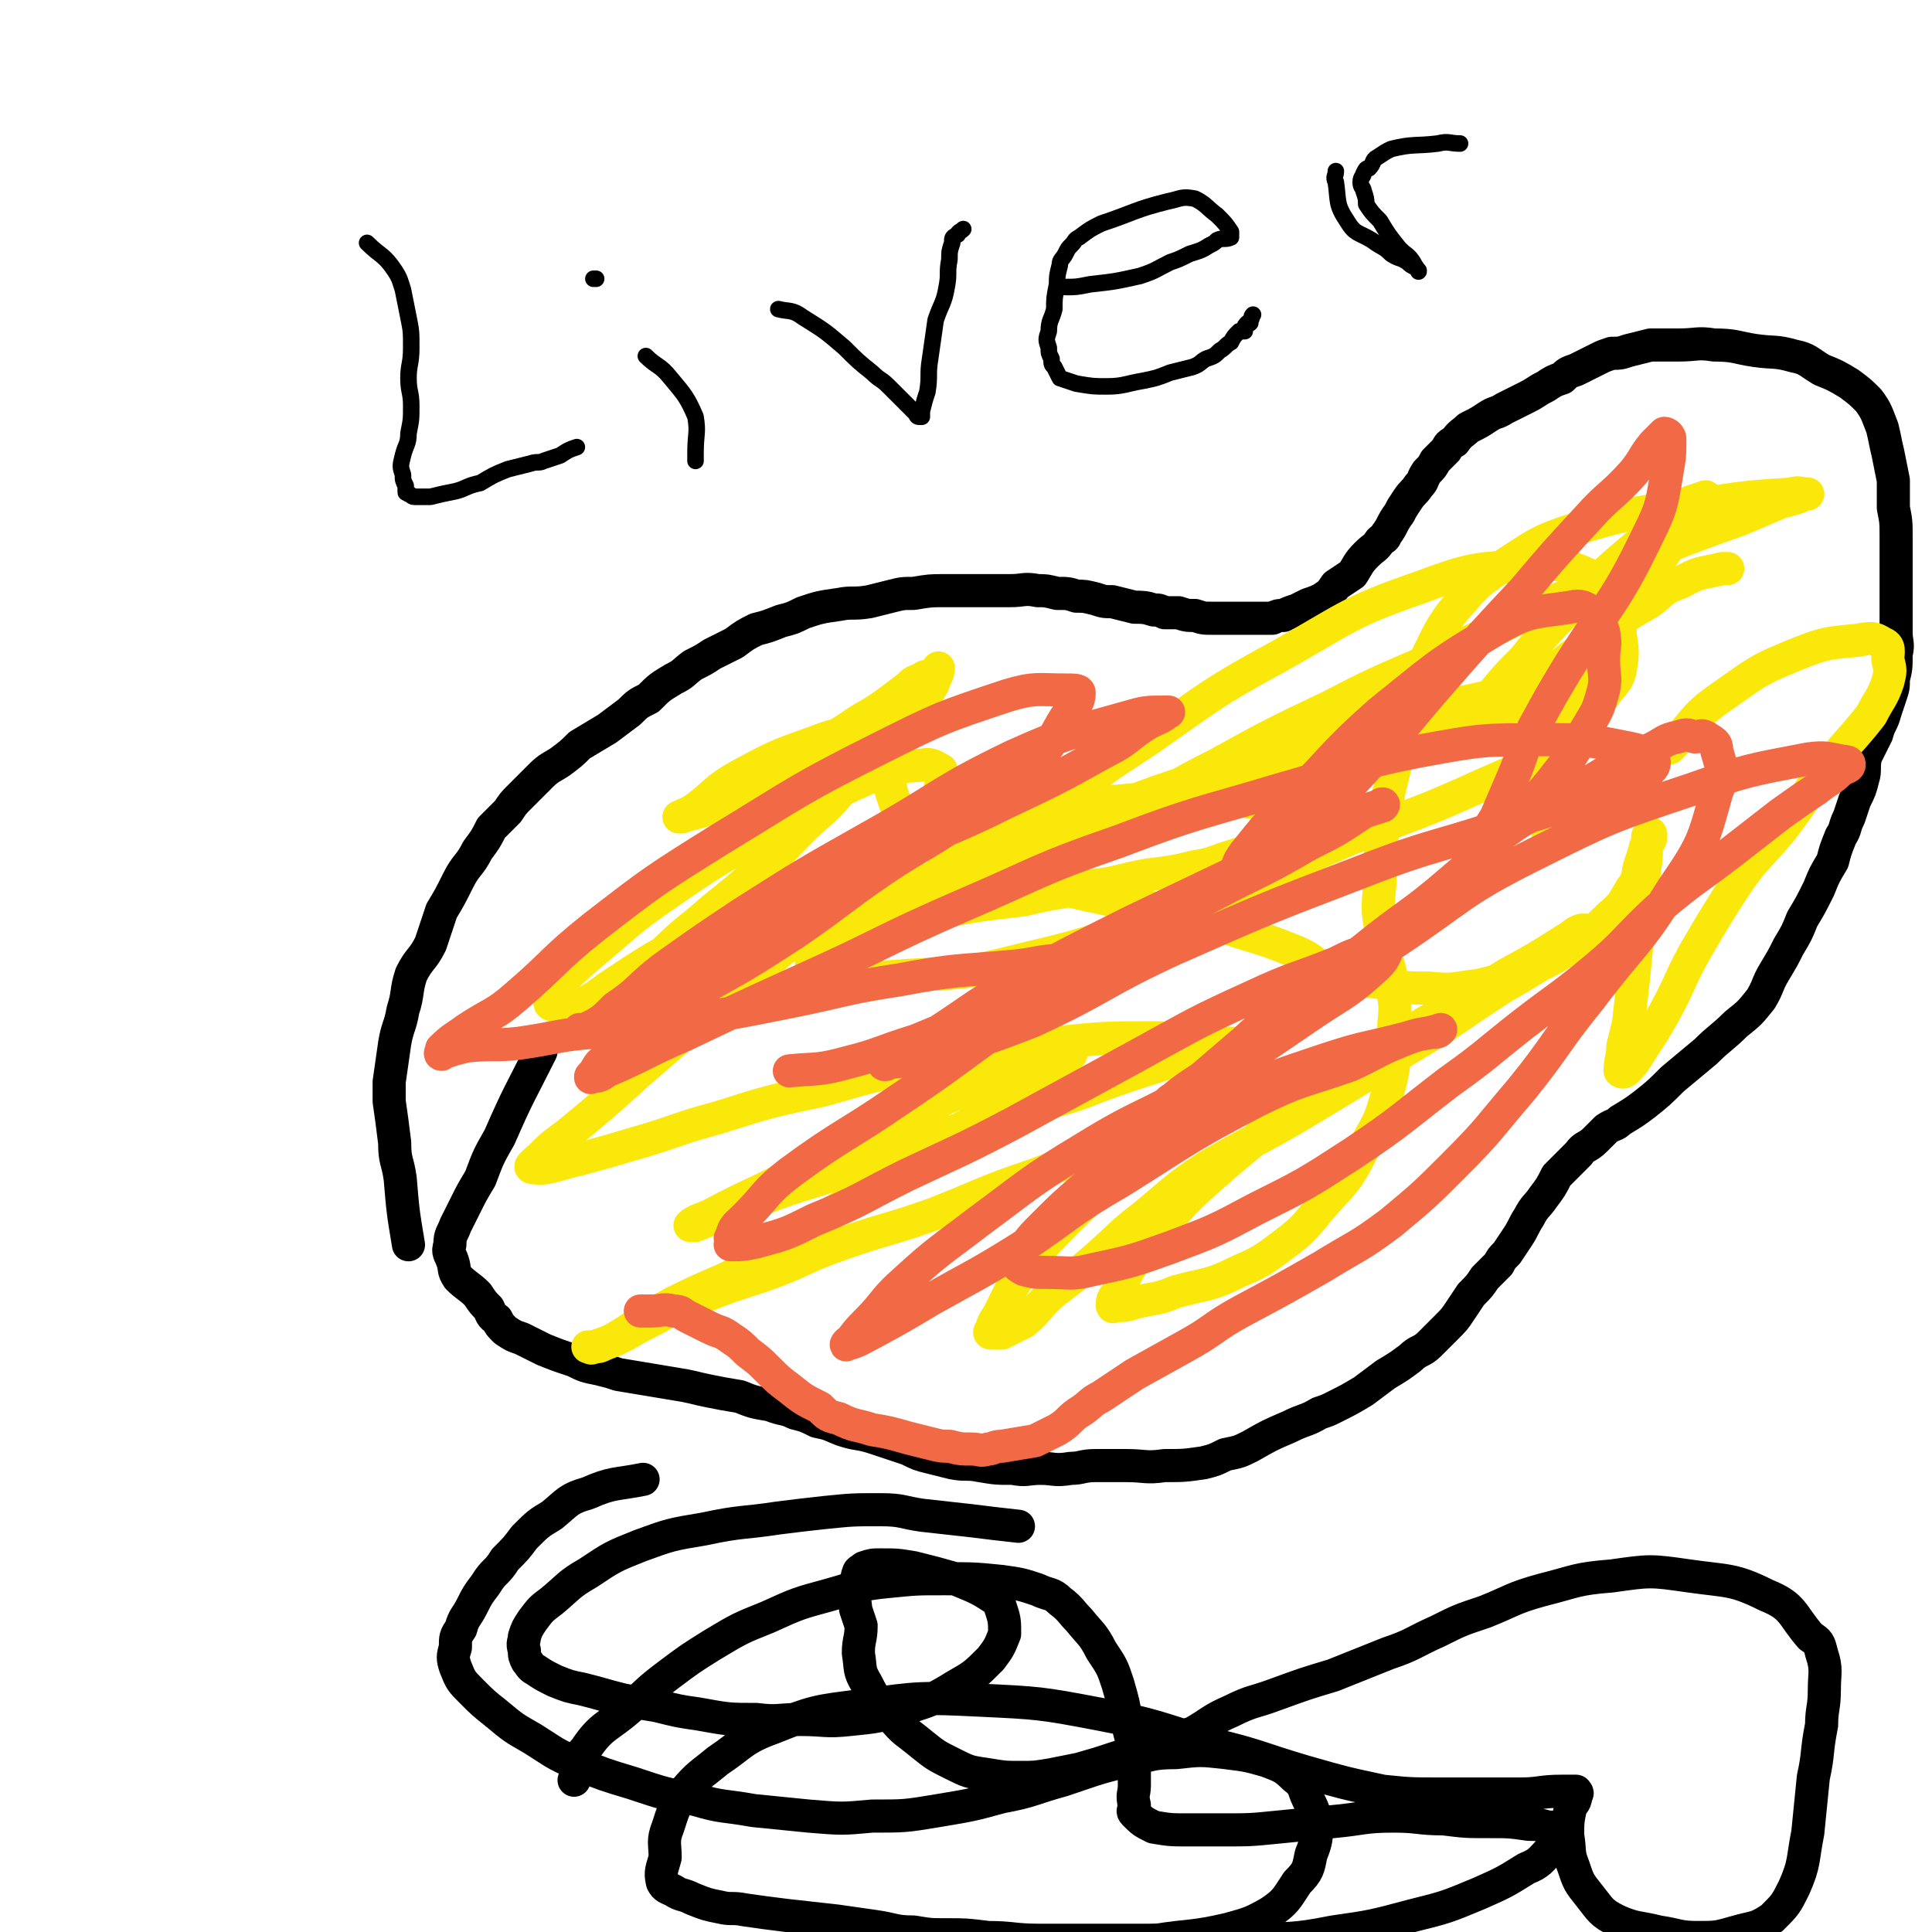 <svg viewBox='0 0 700 700' version='1.1' xmlns='http://www.w3.org/2000/svg' xmlns:xlink='http://www.w3.org/1999/xlink'><g fill='none' stroke='#000000' stroke-width='12' stroke-linecap='round' stroke-linejoin='round'><path d='M148,451c0,0 0,0 0,0 -2,-12 -2,-12 -3,-24 -1,-7 -2,-6 -2,-13 -1,-8 -1,-8 -2,-15 0,-4 0,-4 0,-7 1,-7 1,-7 2,-14 1,-6 2,-6 3,-12 2,-6 1,-7 3,-13 3,-6 4,-5 7,-11 2,-6 2,-6 4,-12 3,-5 3,-5 6,-11 3,-6 4,-5 7,-11 3,-4 3,-4 5,-8 3,-3 3,-3 6,-6 2,-3 2,-3 4,-5 2,-2 2,-2 4,-4 2,-2 2,-2 4,-4 3,-3 4,-3 7,-5 4,-3 4,-3 7,-6 5,-3 5,-3 10,-6 4,-3 4,-3 8,-6 3,-3 3,-3 7,-5 4,-4 4,-4 9,-7 4,-2 3,-2 7,-5 4,-2 4,-2 7,-4 4,-2 4,-2 8,-4 4,-3 4,-3 8,-5 4,-1 4,-1 9,-3 4,-1 4,-1 8,-3 6,-2 6,-2 13,-3 5,-1 5,0 11,-1 4,-1 4,-1 8,-2 4,-1 4,-1 8,-1 6,-1 6,-1 11,-1 6,0 6,0 13,0 5,0 5,0 11,0 5,0 5,-1 10,0 3,0 3,0 7,1 4,0 4,0 7,1 3,0 3,0 7,1 3,1 3,1 6,1 4,1 4,1 8,2 3,0 4,0 7,1 2,0 2,0 4,1 2,0 2,0 5,0 3,1 3,1 6,1 3,1 3,1 6,1 3,0 3,0 6,0 4,0 4,0 7,0 3,0 3,0 6,0 1,0 1,0 3,0 2,-1 2,-1 4,-1 2,-1 2,-1 5,-2 2,-1 2,-1 4,-2 3,-1 3,-1 5,-2 3,-2 3,-2 5,-5 3,-2 3,-2 6,-4 2,-3 2,-4 5,-7 3,-3 3,-2 5,-5 1,-1 2,-1 2,-2 3,-4 2,-4 5,-8 1,-2 1,-2 3,-5 2,-3 2,-2 4,-5 2,-2 1,-2 3,-5 2,-2 2,-2 3,-4 2,-2 2,-2 4,-4 1,-2 1,-2 3,-3 2,-3 3,-3 5,-5 4,-2 4,-2 7,-4 3,-2 3,-1 6,-3 4,-2 4,-2 8,-4 4,-2 3,-2 7,-4 3,-2 3,-2 6,-3 2,-2 2,-2 5,-3 4,-2 4,-2 8,-4 2,-1 2,-1 5,-2 3,0 3,0 6,-1 4,-1 4,-1 8,-2 5,0 5,0 10,0 7,0 7,-1 13,0 8,0 8,1 15,2 7,1 7,0 14,2 5,1 5,2 10,5 5,2 5,2 10,5 4,3 4,3 7,6 3,4 3,5 5,10 1,4 1,5 2,9 1,5 1,5 2,10 0,5 0,5 0,10 1,5 1,5 1,11 0,5 0,5 0,11 0,6 0,6 0,12 0,6 0,6 0,11 0,4 1,4 0,8 0,5 0,5 -1,9 0,3 0,3 -1,6 -1,3 -1,3 -2,6 -1,4 -2,4 -3,8 -2,4 -2,4 -4,8 -1,4 0,5 -1,8 -1,4 -1,4 -3,8 -1,3 -1,3 -2,6 -2,4 -1,4 -3,7 -2,5 -2,5 -3,9 -3,5 -3,5 -5,10 -3,6 -3,6 -6,11 -2,5 -2,5 -5,10 -2,4 -2,4 -5,9 -3,5 -2,5 -5,10 -4,5 -4,5 -9,9 -5,5 -6,5 -11,10 -6,5 -6,5 -12,10 -5,5 -5,5 -10,9 -4,3 -4,3 -9,6 -2,2 -2,1 -5,3 -2,2 -2,2 -4,4 -3,3 -4,2 -6,5 -4,4 -4,4 -8,8 -2,4 -2,4 -5,8 -2,3 -3,3 -5,7 -2,3 -2,4 -4,7 -2,3 -2,3 -4,6 -2,2 -2,2 -3,4 -2,2 -2,2 -5,5 -2,3 -2,3 -5,6 -2,3 -2,3 -4,6 -2,3 -2,3 -5,6 -3,3 -3,3 -6,6 -3,3 -4,2 -7,5 -4,3 -4,3 -9,6 -4,3 -4,3 -8,6 -5,3 -5,3 -11,6 -2,1 -2,1 -5,2 -5,3 -5,2 -11,5 -7,3 -7,3 -14,7 -4,2 -4,2 -9,3 -4,2 -4,2 -8,3 -7,1 -7,1 -14,1 -7,1 -7,0 -14,0 -5,0 -6,0 -11,0 -5,0 -5,1 -9,1 -6,1 -6,0 -11,0 -5,0 -5,1 -10,0 -6,0 -6,0 -12,-1 -5,-1 -5,0 -10,-1 -4,-1 -4,-1 -8,-2 -4,-1 -4,-1 -8,-3 -6,-2 -6,-2 -12,-4 -6,-2 -6,-1 -12,-3 -5,-2 -4,-2 -9,-3 -4,-2 -4,-2 -8,-3 -4,-2 -4,-1 -9,-3 -6,-1 -6,-1 -11,-3 -6,-1 -6,-1 -11,-2 -5,-1 -4,-1 -9,-2 -6,-1 -6,-1 -12,-2 -6,-1 -6,-1 -12,-2 -3,-1 -3,-1 -7,-2 -5,-1 -5,-1 -9,-3 -6,-2 -6,-2 -11,-4 -4,-2 -4,-2 -8,-4 -3,-1 -3,-1 -6,-3 -2,-2 -2,-2 -3,-4 -2,-1 -2,-2 -3,-4 -2,-2 -2,-2 -4,-5 -3,-3 -4,-3 -7,-6 -2,-3 -1,-3 -2,-6 -1,-3 -2,-3 -1,-6 0,-4 1,-4 2,-7 2,-4 2,-4 4,-8 2,-4 2,-4 5,-9 3,-8 3,-8 7,-15 7,-16 7,-15 15,-31 '/><path d='M233,536c0,0 0,0 0,0 -10,2 -11,1 -20,5 -7,2 -7,3 -13,8 -5,3 -5,3 -10,8 -3,4 -3,4 -7,8 -3,5 -4,4 -7,9 -3,4 -3,4 -5,8 -2,4 -3,4 -4,8 -2,3 -2,3 -2,7 -1,3 -1,4 0,7 2,5 2,5 6,9 4,4 4,4 9,8 6,5 6,5 13,9 8,5 7,5 16,9 10,4 10,4 20,7 12,4 12,4 23,6 10,3 10,2 21,4 10,1 10,1 20,2 12,1 12,1 23,0 12,0 12,0 24,-2 12,-2 12,-2 23,-5 11,-2 11,-3 22,-6 12,-4 11,-4 23,-7 9,-2 9,-3 18,-3 9,-1 9,-1 18,0 8,1 8,1 15,3 5,2 6,2 10,6 4,3 3,4 5,8 2,4 2,4 3,9 0,5 0,6 -2,11 -1,5 -1,6 -5,10 -4,6 -4,7 -10,11 -7,4 -8,4 -15,6 -13,3 -13,2 -26,4 -14,1 -14,1 -28,1 -12,0 -12,0 -24,0 -12,0 -12,0 -24,0 -12,0 -12,0 -24,0 -11,0 -11,0 -22,0 '/><path d='M208,645c0,0 0,0 0,0 2,-6 0,-7 4,-11 6,-9 8,-8 16,-15 7,-6 6,-6 14,-12 8,-6 8,-6 16,-11 10,-6 10,-6 20,-10 11,-5 11,-5 22,-8 11,-3 11,-4 22,-5 10,-1 10,-1 20,-1 11,0 11,0 21,1 7,1 7,1 13,3 4,2 5,1 8,4 4,3 4,4 7,7 4,5 5,5 8,11 4,6 4,6 6,12 2,7 2,7 3,13 2,7 2,7 3,13 0,6 0,6 0,11 0,3 -1,3 0,7 0,2 -1,2 0,3 3,3 3,3 7,5 6,1 6,1 13,1 6,0 6,0 12,0 10,0 10,0 20,-1 10,-1 10,-1 20,-2 11,-1 11,-2 22,-2 9,0 9,1 18,1 8,1 8,1 17,1 7,0 7,0 14,1 3,0 3,0 7,1 2,0 2,0 4,1 1,0 2,1 1,2 -1,3 -1,3 -4,5 -4,4 -4,5 -9,7 -8,5 -8,5 -17,9 -12,5 -12,5 -24,8 -15,4 -15,4 -29,6 -15,3 -15,2 -29,3 -15,1 -15,0 -29,0 -14,0 -14,0 -27,0 -11,0 -11,0 -21,0 -10,0 -10,-1 -19,-1 -8,-1 -8,-1 -15,-1 -6,0 -6,0 -12,-1 -7,0 -7,-1 -14,-2 -7,-1 -7,-1 -14,-2 -9,-1 -9,-1 -18,-2 -8,-1 -8,-1 -15,-2 -5,-1 -5,0 -9,-1 -5,-1 -5,-1 -10,-3 -4,-2 -4,-1 -7,-3 -2,-1 -3,-1 -4,-3 -1,-4 0,-5 1,-9 0,-5 -1,-6 1,-11 2,-6 2,-7 6,-13 5,-6 6,-6 12,-11 9,-6 9,-8 20,-12 15,-6 16,-6 32,-8 21,-3 22,-3 43,-2 21,1 22,1 43,5 21,4 21,5 41,11 17,4 17,5 34,10 14,4 14,4 28,7 10,1 10,1 20,1 9,0 9,0 18,0 6,0 6,0 12,0 7,0 7,-1 15,-1 2,0 3,0 5,0 0,0 1,1 0,1 0,3 -1,3 -2,5 -1,5 -1,5 -1,10 1,6 0,6 2,11 2,6 2,6 6,11 4,5 4,6 10,9 7,3 7,2 15,4 7,1 7,2 14,2 7,0 7,0 14,-2 7,-2 7,-1 13,-5 5,-5 5,-5 8,-11 4,-9 3,-10 5,-20 1,-10 1,-10 2,-20 2,-9 1,-9 3,-19 0,-6 1,-6 1,-13 0,-6 1,-7 -1,-13 -1,-4 -1,-4 -4,-6 -7,-8 -6,-11 -16,-15 -12,-6 -14,-5 -28,-7 -14,-2 -14,-2 -28,0 -13,1 -13,2 -25,5 -11,3 -11,4 -21,8 -9,3 -9,3 -17,7 -9,4 -9,5 -18,8 -10,4 -10,4 -20,8 -10,3 -10,3 -21,7 -8,3 -8,2 -16,6 -7,3 -7,4 -14,8 -4,1 -4,1 -8,2 -10,3 -10,4 -20,7 -6,2 -6,2 -13,4 -5,1 -5,1 -10,2 -6,1 -6,1 -11,1 -6,0 -6,0 -12,-1 -7,-1 -7,-1 -13,-4 -6,-3 -6,-3 -11,-7 -6,-5 -6,-4 -11,-10 -5,-5 -6,-6 -9,-12 -3,-5 -2,-5 -3,-11 0,-5 1,-5 1,-10 -1,-3 -1,-3 -2,-6 0,-3 -1,-3 0,-6 0,-2 0,-2 1,-3 0,-2 -1,-2 0,-4 0,-1 1,-1 2,-2 3,-1 3,-1 6,-1 6,0 6,0 12,1 8,2 8,2 15,4 7,3 8,3 14,7 2,1 2,2 3,5 1,3 1,4 1,8 -2,5 -2,5 -5,9 -6,6 -6,6 -13,10 -8,5 -9,5 -18,8 -10,3 -10,3 -20,4 -9,1 -9,0 -18,0 -8,0 -8,1 -16,0 -10,0 -10,0 -21,-2 -7,-1 -7,-1 -15,-3 -6,-1 -6,-1 -12,-2 -8,-2 -7,-2 -15,-4 -5,-1 -5,-1 -10,-3 -4,-2 -4,-2 -7,-4 -2,-1 -2,-2 -3,-3 -1,-2 -1,-2 -1,-4 -1,-3 0,-3 0,-5 1,-3 1,-3 3,-6 3,-4 3,-4 7,-7 6,-5 6,-6 13,-10 9,-6 9,-6 19,-10 11,-4 11,-4 23,-6 14,-3 14,-2 27,-4 8,-1 8,-1 17,-2 10,-1 10,-1 20,-1 8,0 8,1 15,2 9,1 9,1 18,2 8,1 8,1 17,2 '/></g>
<g fill='none' stroke='#FAE80B' stroke-width='12' stroke-linecap='round' stroke-linejoin='round'><path d='M223,365c0,0 0,0 0,0 2,0 2,1 5,0 10,-3 10,-4 20,-8 13,-5 13,-6 26,-10 14,-5 14,-5 29,-9 17,-4 18,-3 35,-7 16,-3 16,-3 33,-5 12,-3 12,-2 24,-5 10,-1 10,-2 21,-4 8,-1 9,-1 17,-3 7,-1 7,-2 14,-4 6,-2 6,-1 13,-3 4,-2 4,-2 8,-4 3,-1 3,-2 4,-3 1,-1 1,-1 0,-1 -2,-2 -2,-3 -5,-4 -9,-3 -9,-4 -19,-5 -20,-2 -20,-2 -40,0 -27,2 -27,3 -53,10 -26,7 -26,7 -51,17 -21,7 -21,7 -41,16 -13,6 -13,7 -26,14 -8,5 -8,5 -17,11 -4,3 -4,3 -9,6 -1,1 -2,0 -2,0 2,1 4,1 7,0 10,-2 10,-2 20,-6 20,-7 20,-7 40,-15 31,-12 31,-13 62,-25 40,-15 40,-16 81,-31 35,-12 36,-12 72,-23 27,-7 27,-7 55,-13 10,-2 10,-2 20,-3 2,0 5,0 4,0 -3,2 -6,3 -12,5 -17,5 -18,4 -35,9 -25,6 -25,6 -49,13 -26,7 -27,7 -53,15 -25,8 -26,7 -50,17 -24,9 -24,10 -46,21 -14,7 -14,7 -27,16 -3,2 -4,4 -4,6 0,2 1,3 4,3 11,2 12,2 23,1 24,-2 25,0 48,-6 30,-7 30,-8 59,-19 31,-11 31,-12 61,-25 25,-10 25,-9 49,-20 14,-6 14,-6 26,-14 6,-4 6,-5 11,-11 4,-4 4,-4 7,-8 3,-4 4,-4 5,-8 1,-6 1,-7 0,-13 0,-5 1,-6 -2,-11 -3,-6 -4,-8 -10,-11 -9,-4 -11,-4 -21,-3 -20,1 -21,1 -40,8 -26,9 -26,11 -51,25 -24,13 -24,14 -47,30 -15,10 -16,10 -30,22 -5,4 -6,6 -7,10 0,1 2,2 4,1 12,-2 12,-2 23,-6 18,-8 17,-9 35,-18 20,-11 20,-11 41,-21 21,-11 21,-10 43,-20 21,-10 21,-10 42,-20 19,-9 18,-9 37,-18 13,-5 13,-5 27,-10 7,-3 7,-3 14,-6 4,-1 4,-1 7,-2 1,-1 1,-1 2,-1 1,0 1,0 1,0 -3,0 -3,-1 -6,0 -15,1 -15,1 -29,3 -24,4 -24,2 -47,9 -16,5 -16,6 -30,15 -9,6 -9,7 -17,16 -5,7 -5,8 -9,16 -3,8 -3,8 -5,16 -3,10 -3,10 -6,21 -2,10 -3,10 -4,21 -2,12 -2,12 -2,24 -1,10 -1,10 1,20 0,7 2,7 3,14 1,9 2,9 1,17 0,12 1,13 -2,24 -3,12 -4,12 -10,23 -5,10 -6,10 -14,19 -6,7 -6,8 -14,14 -8,6 -8,6 -17,10 -10,5 -11,4 -22,7 -7,3 -7,2 -15,4 -3,1 -3,1 -6,1 -1,0 -2,1 -2,0 0,-2 0,-2 2,-5 4,-8 4,-9 10,-16 14,-17 14,-17 30,-31 25,-21 26,-20 53,-39 23,-15 24,-14 48,-29 11,-6 11,-6 22,-13 2,-1 2,-2 5,-3 1,0 2,0 1,0 -2,3 -2,4 -6,6 -12,8 -12,8 -24,15 -17,11 -17,12 -34,22 -19,12 -19,12 -39,24 -17,10 -17,9 -34,19 -12,8 -12,9 -23,18 -8,6 -8,7 -16,14 -8,7 -8,7 -16,13 -6,5 -5,6 -11,11 -4,2 -4,2 -8,4 -2,0 -2,0 -4,0 0,0 -1,0 0,-1 1,-3 1,-3 3,-6 4,-8 4,-9 9,-16 7,-9 7,-9 15,-17 10,-10 10,-10 20,-19 5,-5 5,-5 10,-9 1,0 2,-1 2,-1 -4,1 -6,0 -11,2 -17,4 -17,4 -33,10 -18,6 -18,7 -36,14 -17,6 -17,5 -34,11 -14,5 -13,6 -27,11 -12,4 -13,4 -25,9 -9,3 -9,4 -17,8 -8,4 -8,5 -16,8 -2,1 -2,1 -5,1 -1,0 -1,0 -1,0 1,0 1,1 2,0 6,-2 6,-2 11,-5 9,-6 9,-6 18,-11 16,-8 17,-7 31,-15 16,-9 16,-10 30,-20 15,-9 14,-10 29,-19 13,-9 13,-8 26,-16 7,-5 7,-5 14,-11 4,-2 4,-2 8,-5 2,-1 2,-1 3,-2 1,-1 2,-1 3,-2 0,0 -1,0 -1,0 -7,2 -7,2 -13,4 -18,6 -18,6 -36,14 -25,11 -25,13 -50,25 -15,8 -15,7 -30,15 -4,2 -6,2 -8,4 0,0 1,0 2,0 10,-4 10,-4 20,-8 13,-5 13,-5 26,-9 20,-8 20,-8 40,-15 20,-6 20,-5 40,-12 16,-4 15,-5 30,-10 12,-4 12,-4 23,-7 7,-2 7,-2 14,-4 3,-1 3,-1 5,-1 1,0 1,0 1,0 -2,0 -3,0 -6,0 -12,-1 -12,-1 -25,-2 -20,0 -20,0 -39,2 -20,2 -20,2 -41,7 -21,4 -21,4 -42,10 -19,4 -19,4 -38,10 -15,4 -15,5 -29,9 -10,3 -10,3 -21,6 -9,2 -12,4 -17,3 -2,0 1,-2 3,-4 6,-6 6,-5 12,-10 12,-10 12,-10 23,-20 15,-13 15,-13 30,-26 14,-12 14,-11 28,-24 10,-10 9,-11 20,-22 8,-8 9,-7 18,-15 6,-5 7,-5 12,-11 2,-3 1,-3 2,-7 0,-2 1,-3 0,-5 -2,-1 -3,-2 -5,-2 -8,1 -9,0 -17,3 -19,8 -19,9 -37,19 -21,12 -22,12 -42,26 -13,9 -13,10 -25,20 -7,6 -7,6 -13,12 -2,2 -1,3 -2,5 -1,1 -1,2 0,2 2,1 3,1 5,0 6,0 6,1 11,-1 5,-1 5,-1 9,-4 6,-4 6,-5 11,-10 8,-7 8,-8 17,-15 9,-8 10,-8 19,-16 11,-9 11,-10 20,-19 8,-7 8,-7 15,-15 5,-4 5,-4 9,-9 2,-2 2,-2 4,-5 1,-1 2,-1 2,-2 0,0 -1,0 -2,0 -4,-1 -4,-3 -8,-2 -9,0 -9,0 -17,3 -14,5 -14,5 -27,12 -9,5 -8,6 -16,12 -3,2 -4,2 -6,3 0,0 0,0 1,0 3,-1 3,-1 7,-2 9,-3 9,-3 18,-7 10,-5 10,-6 19,-12 8,-6 8,-6 16,-11 7,-5 7,-4 14,-9 4,-3 4,-3 8,-6 2,-2 2,-2 5,-3 1,-1 1,-1 3,-1 1,-1 1,-1 2,-1 1,-1 1,-2 1,-2 0,2 -1,3 -2,6 -4,7 -4,6 -8,13 -4,6 -6,6 -8,13 -1,6 0,7 1,13 2,6 2,7 7,12 7,7 8,8 17,12 13,6 14,5 27,8 14,4 14,4 28,7 12,2 12,2 24,5 12,3 12,3 24,7 10,3 10,3 20,7 7,3 6,5 13,7 8,3 8,3 17,4 9,2 9,2 18,2 9,1 9,0 18,-1 8,-2 8,-2 15,-5 9,-3 9,-3 17,-8 8,-5 8,-5 15,-12 5,-4 5,-5 8,-10 3,-4 2,-4 3,-8 1,-3 1,-3 2,-6 0,-2 1,-2 2,-4 0,0 -1,-1 -1,-1 1,0 1,-1 1,-1 0,1 0,1 -1,3 -1,4 0,4 -1,9 -1,9 -1,9 -2,18 -1,11 -1,11 -2,21 -1,9 -1,9 -2,18 -1,4 -1,4 -2,8 0,4 -1,5 -1,9 0,0 1,1 2,0 3,-3 3,-3 6,-8 4,-6 4,-6 8,-13 6,-11 5,-11 11,-22 7,-12 7,-12 14,-23 8,-12 9,-11 18,-22 9,-12 8,-12 17,-23 7,-9 8,-9 15,-18 3,-6 4,-6 6,-12 1,-4 1,-4 0,-8 0,-3 1,-5 -2,-6 -3,-2 -4,-2 -9,-1 -11,1 -12,1 -22,5 -15,6 -15,7 -28,16 -10,7 -9,9 -18,18 '/><path d='M561,303c0,0 0,0 0,0 0,-12 0,-13 0,-25 1,-8 1,-8 3,-16 3,-7 3,-7 7,-14 3,-7 4,-6 8,-13 5,-8 5,-8 11,-16 6,-9 5,-9 12,-17 4,-6 5,-6 10,-11 3,-3 3,-3 5,-6 1,-2 0,-2 0,-4 1,-1 1,-1 1,-1 0,0 0,0 0,0 -3,1 -3,1 -6,2 -9,7 -9,7 -17,14 -13,11 -13,11 -25,23 -10,10 -10,10 -18,20 -6,6 -6,6 -11,12 -3,5 -3,5 -6,9 -1,1 -1,2 -2,3 0,0 0,1 0,1 2,-1 2,-1 4,-3 5,-2 5,-2 9,-4 6,-5 6,-5 11,-9 6,-5 6,-5 12,-10 7,-5 7,-5 15,-11 7,-5 7,-5 14,-9 5,-4 5,-5 11,-7 7,-4 7,-3 15,-5 1,0 1,0 2,0 '/></g>
<g fill='none' stroke='#F26946' stroke-width='12' stroke-linecap='round' stroke-linejoin='round'><path d='M286,388c0,0 0,0 0,0 10,-1 10,0 21,-3 12,-3 12,-4 25,-8 17,-7 17,-7 33,-15 19,-8 19,-9 38,-18 19,-10 18,-10 37,-20 17,-9 17,-8 34,-18 10,-5 10,-5 19,-11 3,-2 3,-2 7,-3 0,-1 2,-1 1,0 -6,2 -7,2 -14,5 -15,7 -15,8 -31,15 -23,11 -23,11 -46,22 -22,11 -22,11 -44,23 -14,8 -14,9 -28,18 -7,4 -7,4 -15,9 -1,1 -3,1 -3,1 0,1 1,1 2,0 8,-1 8,0 15,-3 18,-5 19,-5 37,-12 26,-12 25,-14 51,-26 34,-15 34,-15 68,-28 28,-11 29,-9 57,-19 18,-5 18,-6 34,-12 7,-3 7,-2 13,-5 2,-2 3,-3 2,-5 -2,-2 -4,-3 -9,-4 -15,-3 -15,-3 -31,-3 -22,0 -22,0 -44,4 -26,5 -26,7 -51,14 -30,9 -30,8 -59,19 -29,10 -28,11 -56,23 -30,13 -29,14 -58,27 -22,10 -22,10 -43,20 -14,6 -14,7 -28,13 -3,2 -3,2 -6,2 0,1 0,0 0,0 3,-3 2,-4 5,-6 8,-9 8,-9 17,-16 17,-14 17,-14 35,-27 22,-14 22,-14 45,-27 23,-13 24,-11 48,-23 19,-9 19,-9 37,-19 8,-4 7,-5 15,-10 4,-2 5,-2 7,-4 1,0 0,0 -1,0 -7,0 -7,0 -14,2 -21,6 -21,5 -41,14 -27,13 -26,15 -53,30 -23,13 -23,13 -45,27 -15,10 -15,10 -29,20 -9,7 -8,8 -17,14 -5,5 -5,5 -11,8 -1,1 -2,0 -2,0 1,1 3,1 5,0 6,-1 7,0 13,-3 13,-5 13,-5 25,-11 18,-10 18,-10 35,-21 16,-11 16,-12 32,-23 15,-10 16,-9 31,-20 12,-9 13,-9 24,-20 7,-6 6,-7 11,-15 3,-4 5,-5 5,-9 0,-1 -2,-1 -5,-1 -10,0 -11,-1 -21,2 -24,8 -24,8 -46,19 -30,15 -30,16 -58,33 -24,15 -24,15 -46,32 -15,12 -14,13 -28,25 -8,7 -9,6 -18,12 -4,3 -5,3 -9,7 0,1 -1,2 0,2 0,0 1,-1 2,-1 3,-1 3,-1 7,-2 10,-1 10,0 19,-1 14,-2 14,-3 27,-4 15,-3 15,-2 31,-4 20,-3 20,-3 40,-7 20,-4 20,-5 40,-8 21,-4 21,-3 42,-5 9,-1 9,-2 17,-2 5,-1 5,-1 10,0 1,0 2,-1 2,0 -1,2 -2,3 -5,6 -12,9 -13,8 -26,16 -20,14 -20,15 -41,29 -19,13 -20,12 -39,26 -9,7 -8,8 -16,16 -3,3 -4,3 -5,7 -1,1 0,1 0,2 0,1 -1,1 0,1 4,0 4,0 9,-1 11,-3 11,-3 21,-8 17,-7 17,-8 33,-16 19,-9 20,-9 39,-19 22,-12 22,-12 44,-24 22,-12 21,-12 43,-22 15,-7 15,-6 30,-12 6,-3 6,-3 13,-5 3,-1 5,-3 5,-1 1,1 0,4 -3,7 -12,11 -13,10 -26,19 -19,13 -19,13 -38,24 -20,12 -21,10 -42,23 -20,12 -20,13 -39,27 -13,10 -14,10 -26,21 -8,7 -7,8 -14,15 -3,3 -3,3 -6,7 -1,0 -2,2 -1,1 4,-1 5,-2 9,-4 11,-6 11,-6 21,-12 16,-9 17,-9 33,-19 18,-12 17,-13 36,-24 24,-15 24,-16 49,-29 16,-8 17,-7 34,-13 9,-4 9,-5 19,-9 5,-2 5,-2 11,-3 2,0 2,0 3,-1 0,0 0,0 0,0 -6,2 -6,1 -12,3 -15,4 -15,3 -30,8 -18,6 -18,6 -36,14 -16,8 -17,7 -32,17 -11,6 -10,7 -19,15 -8,7 -8,7 -15,14 -4,4 -4,4 -7,8 -2,2 -3,3 -3,5 0,1 1,2 3,3 4,1 4,1 8,1 9,0 9,1 17,-1 14,-3 14,-3 28,-8 16,-6 16,-6 31,-14 18,-9 18,-9 35,-20 18,-12 18,-13 35,-26 14,-10 13,-10 27,-21 13,-10 14,-10 26,-20 12,-10 11,-11 23,-22 13,-11 13,-10 26,-20 9,-7 9,-7 18,-14 7,-5 7,-5 13,-9 5,-4 5,-3 9,-7 2,-1 3,-1 3,-2 0,-1 -1,-1 -1,-1 -7,-1 -7,-2 -14,-1 -21,4 -22,4 -42,11 -30,10 -30,10 -58,24 -26,13 -25,15 -49,31 -18,11 -18,11 -36,23 -10,7 -10,7 -20,14 -7,6 -7,6 -14,12 -4,3 -4,4 -8,7 -2,2 -2,1 -5,3 -1,0 -1,1 -1,1 1,-1 1,-2 3,-3 6,-5 7,-5 14,-10 12,-10 11,-11 24,-21 15,-12 16,-11 31,-23 16,-13 17,-12 32,-25 13,-11 13,-11 24,-23 9,-9 9,-9 16,-18 6,-7 5,-8 10,-16 3,-5 3,-5 5,-12 1,-5 0,-5 0,-11 0,-5 1,-5 0,-10 -1,-3 -1,-4 -4,-7 -3,-2 -4,-3 -8,-2 -13,2 -15,1 -27,8 -22,13 -22,14 -42,30 -17,15 -16,16 -32,32 -9,9 -9,9 -17,19 -3,4 -2,4 -4,8 0,1 0,1 1,1 2,-1 2,-2 5,-3 10,-8 10,-7 20,-15 12,-11 12,-11 23,-23 14,-15 13,-15 27,-31 14,-16 14,-16 29,-32 11,-13 11,-13 23,-26 8,-9 9,-8 17,-17 4,-5 3,-5 7,-10 2,-2 2,-2 3,-3 1,-1 1,-1 1,-1 1,0 2,1 2,2 0,6 0,6 -1,12 -2,12 -2,13 -7,23 -12,25 -14,24 -29,48 -6,10 -6,10 -12,21 -5,9 -4,10 -8,19 -3,7 -3,7 -6,14 -3,5 -3,4 -5,9 -2,3 -1,3 -3,5 0,2 -1,3 -1,3 1,-1 1,-2 3,-4 5,-5 5,-5 10,-8 8,-6 9,-5 18,-10 9,-6 9,-6 19,-12 8,-4 8,-4 16,-8 4,-2 4,-3 9,-4 3,-1 3,-1 6,0 2,0 2,-1 4,0 3,2 4,2 4,5 2,7 3,8 0,15 -5,18 -5,19 -16,35 -13,21 -15,20 -30,40 -13,16 -12,17 -25,33 -12,14 -11,14 -24,27 -11,11 -11,11 -23,21 -12,9 -12,8 -25,16 -14,8 -14,8 -29,16 -11,6 -10,7 -21,13 -9,5 -9,5 -18,10 -6,4 -6,4 -12,8 -4,2 -4,3 -7,5 -5,3 -4,4 -9,7 -4,2 -4,2 -8,4 -6,1 -6,1 -12,2 -3,0 -3,1 -5,1 -3,1 -3,0 -6,0 -4,0 -4,0 -8,-1 -3,0 -3,0 -7,-1 -4,-1 -4,-1 -8,-2 -7,-2 -7,-2 -13,-3 -6,-2 -6,-1 -12,-4 -4,-1 -4,-1 -7,-4 -6,-3 -6,-3 -11,-7 -4,-3 -4,-3 -8,-7 -3,-3 -3,-3 -7,-6 -3,-3 -3,-3 -6,-5 -4,-3 -4,-2 -8,-4 -4,-2 -4,-2 -8,-4 -2,-1 -2,-2 -5,-2 -4,-1 -4,0 -8,0 -2,0 -2,0 -4,0 '/></g>
<g fill='none' stroke='#000000' stroke-width='6' stroke-linecap='round' stroke-linejoin='round'><path d='M133,88c0,0 0,0 0,0 5,5 6,4 10,10 2,3 2,4 3,7 1,5 1,5 2,10 1,5 1,5 1,11 0,6 -1,6 -1,11 0,5 1,5 1,10 0,5 0,5 -1,10 0,4 -1,4 -2,8 -1,4 -1,4 0,7 0,2 0,2 1,4 0,1 0,1 0,2 0,0 0,0 0,0 0,1 0,0 1,1 1,0 1,1 2,1 3,0 3,0 6,0 4,-1 4,-1 9,-2 4,-1 4,-2 9,-3 5,-3 5,-3 10,-5 4,-1 4,-1 8,-2 3,-1 3,0 5,-1 3,-1 3,-1 6,-2 3,-2 3,-2 6,-3 '/><path d='M234,129c0,0 0,0 0,0 4,4 5,3 9,8 5,6 6,7 9,14 1,6 0,6 0,13 0,1 0,1 0,3 '/><path d='M215,101c0,0 0,0 0,0 0,0 0,0 1,0 '/><path d='M282,112c0,0 0,0 0,0 4,1 5,0 9,3 8,5 8,5 15,11 5,5 5,5 10,9 3,3 3,2 6,5 2,2 2,2 4,4 1,1 1,1 3,3 1,1 1,1 3,3 0,0 0,1 1,1 0,0 1,0 1,0 0,-1 0,-1 0,-2 1,-4 1,-4 2,-7 1,-6 0,-6 1,-12 1,-7 1,-7 2,-14 2,-6 3,-6 4,-12 1,-5 0,-5 1,-10 0,-3 0,-3 1,-6 0,-2 0,-2 2,-3 0,-1 1,-1 2,-2 '/><path d='M386,104c0,0 0,0 0,0 4,0 4,0 9,-1 9,-1 9,-1 18,-3 6,-2 5,-2 11,-5 3,-1 3,-1 7,-3 3,-1 4,-1 7,-3 2,-1 2,-1 3,-2 2,-1 3,0 5,-1 0,-1 0,-1 0,-2 -2,-3 -2,-3 -5,-6 -4,-3 -4,-4 -8,-6 -5,-1 -5,0 -10,1 -12,3 -12,4 -24,8 -4,2 -4,2 -8,5 -2,1 -1,1 -3,3 -1,1 -1,1 -2,3 -1,2 -2,2 -2,4 -1,4 -1,4 -1,7 -1,5 -1,5 -1,9 -1,4 -2,4 -2,8 -1,3 -1,3 0,6 0,2 0,2 1,4 0,2 0,2 1,3 1,2 1,2 2,4 3,1 3,1 6,2 6,1 6,1 11,1 6,0 7,-1 13,-2 5,-1 5,-1 10,-3 4,-1 4,-1 8,-2 3,-1 3,-2 5,-3 3,-1 3,-1 5,-3 2,-1 2,-2 4,-3 1,-2 1,-2 3,-4 1,0 1,0 2,0 0,0 0,-1 0,-1 0,-1 0,-1 1,-2 0,0 0,1 1,0 0,0 0,0 0,-1 1,-1 0,-1 1,-2 '/><path d='M484,62c0,0 0,0 0,0 0,2 -1,2 0,4 1,7 0,8 4,14 3,5 4,4 9,7 4,3 4,2 7,5 3,2 3,1 6,3 1,1 1,1 3,2 1,1 1,2 1,1 0,0 -1,-1 -2,-3 -2,-3 -2,-2 -5,-5 -4,-5 -4,-5 -7,-10 -3,-3 -3,-3 -5,-6 0,-2 0,-2 -1,-5 0,-1 -1,-1 -1,-3 0,-2 1,-2 1,-3 1,-2 1,-2 2,-2 2,-2 1,-3 3,-4 3,-2 3,-2 5,-3 8,-2 9,-1 17,-2 4,-1 4,0 8,0 '/></g>
</svg>